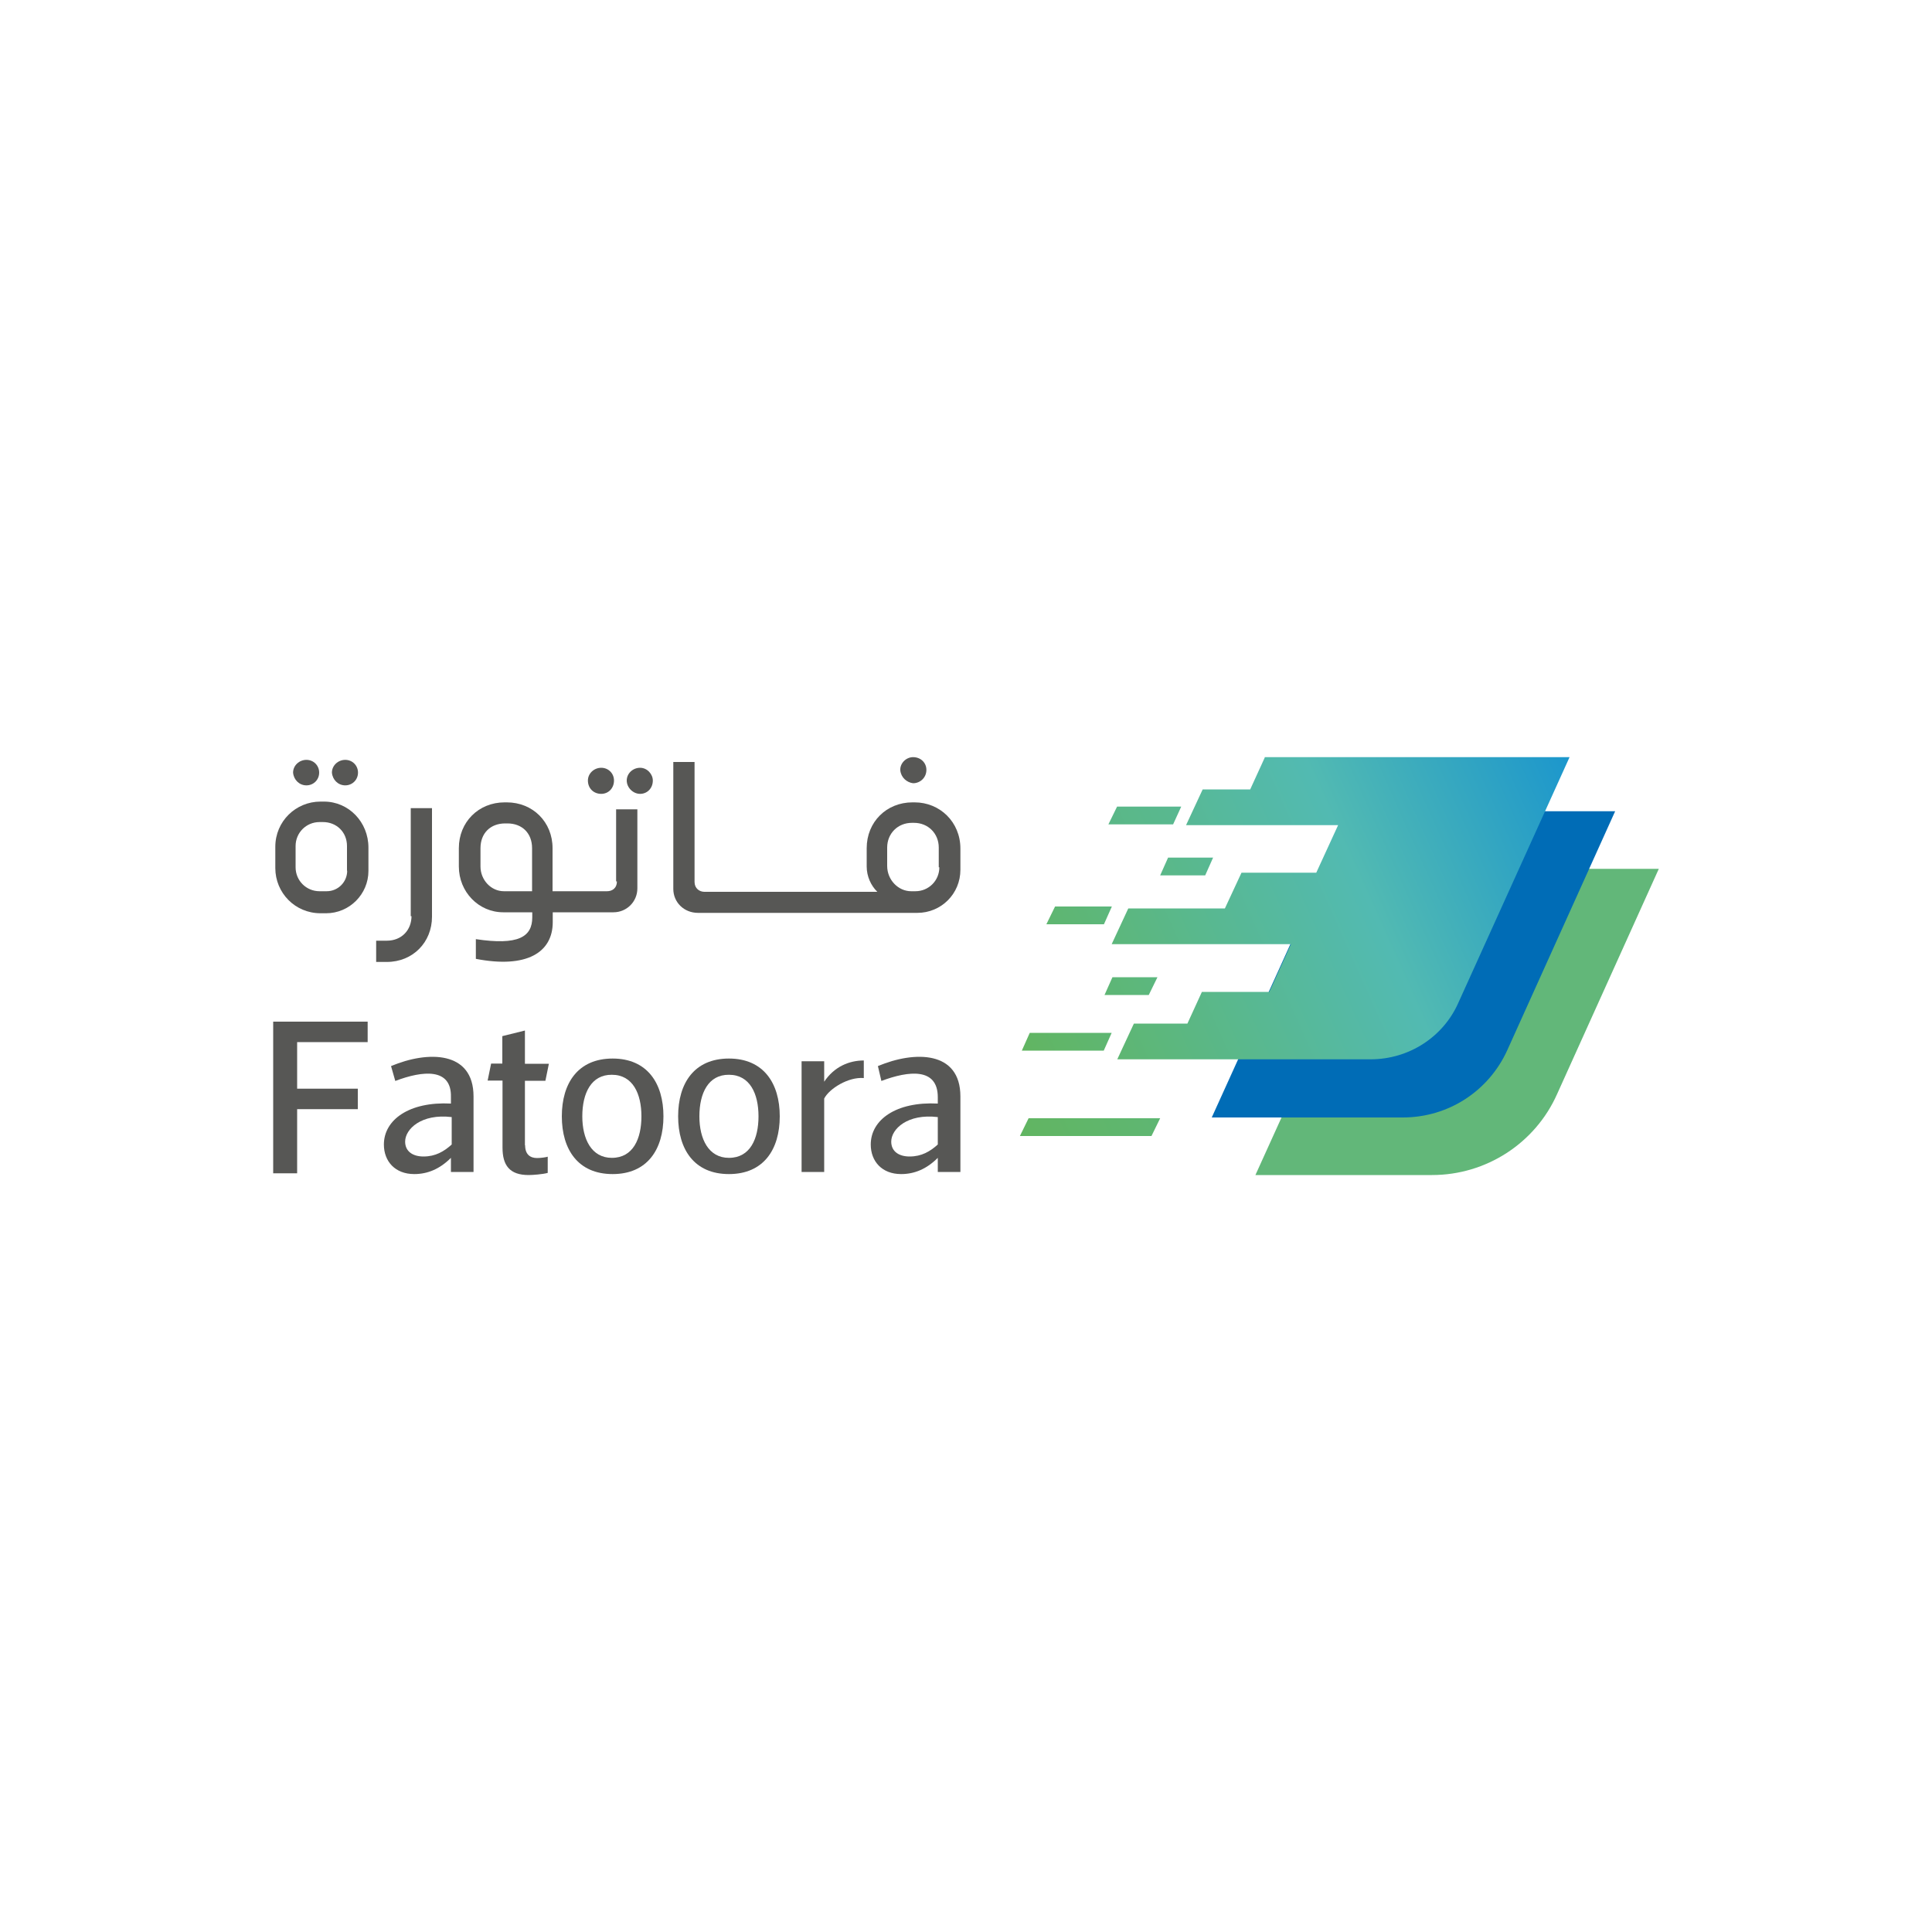 <?xml version="1.0" encoding="utf-8"?>
<!-- Generator: Adobe Illustrator 27.2.0, SVG Export Plug-In . SVG Version: 6.00 Build 0)  -->
<svg version="1.1" id="Layer_1" xmlns="http://www.w3.org/2000/svg" xmlns:xlink="http://www.w3.org/1999/xlink" x="0px" y="0px"
	 viewBox="0 0 1000 1000" style="enable-background:new 0 0 1000 1000;" xml:space="preserve">
<style type="text/css">
	.st0{fill:#62B779;}
	.st1{fill:#006CB6;}
	.st2{fill:url(#SVGID_1_);}
	.st3{fill:url(#SVGID_00000008868084881304156730000010750950764352892333_);}
	.st4{fill:url(#SVGID_00000160172968584645928090000005247702351097900702_);}
	.st5{fill:url(#SVGID_00000021118919208777874950000007555700206363425683_);}
	.st6{fill:url(#SVGID_00000149343451789558604240000014875058529924271007_);}
	.st7{fill:url(#SVGID_00000098201114743107261010000005389344763512343168_);}
	.st8{fill:url(#SVGID_00000037670846390202467310000010955007105007092905_);}
	.st9{fill:#575755;}
</style>
<g>
	<g>
		<path class="st0" d="M805.9,566.4l52.7-116.7H721.7l-71.9,158.5h91.4C769.3,608.2,794.6,591.7,805.9,566.4z"/>
		<path class="st1" d="M780.2,543.5L836,419.9H699.1l-71.9,158.5h98.9C749.7,578.4,770.6,564.7,780.2,543.5z"/>
		
			<linearGradient id="SVGID_1_" gradientUnits="userSpaceOnUse" x1="482.505" y1="440.262" x2="929.982" y2="640.584" gradientTransform="matrix(1 0 0 -1 0 1002)">
			<stop  offset="0.1" style="stop-color:#62B55F"/>
			<stop  offset="0.5" style="stop-color:#52BAB2"/>
			<stop  offset="0.788" style="stop-color:#1592D0"/>
			<stop  offset="1" style="stop-color:#2454A0"/>
		</linearGradient>
		<path class="st2" d="M654.6,392.2l-7.5,16.4h-24.6l-8.6,18.5h78.7l-11.3,24.6h-38.7l-8.6,18.5h-50l-8.6,18.5h92.8L657,513.4h-34.9
			l-7.5,16.4h-27.7l-8.6,18.5h131.1c19.9,0,37.7-11.6,45.5-29.4l57.5-127H654.6V392.2z"/>
		
			<linearGradient id="SVGID_00000045592171289519773550000000313264155748049307_" gradientUnits="userSpaceOnUse" x1="382.207" y1="485.613" x2="1049.959" y2="784.546" gradientTransform="matrix(1 0 0 -1 0 1002)">
			<stop  offset="0.1" style="stop-color:#62B55F"/>
			<stop  offset="0.5" style="stop-color:#52BAB2"/>
			<stop  offset="0.788" style="stop-color:#1592D0"/>
			<stop  offset="1" style="stop-color:#2454A0"/>
		</linearGradient>
		<path style="fill:url(#SVGID_00000045592171289519773550000000313264155748049307_);" d="M611.4,417.5h-33.2l-4.5,9.2h33.5
			L611.4,417.5z"/>
		
			<linearGradient id="SVGID_00000178186749379892797810000006936048773487935678_" gradientUnits="userSpaceOnUse" x1="469.865" y1="439.902" x2="973.615" y2="665.415" gradientTransform="matrix(1 0 0 -1 0 1002)">
			<stop  offset="0.1" style="stop-color:#62B55F"/>
			<stop  offset="0.5" style="stop-color:#52BAB2"/>
			<stop  offset="0.788" style="stop-color:#1592D0"/>
			<stop  offset="1" style="stop-color:#2454A0"/>
		</linearGradient>
		<path style="fill:url(#SVGID_00000178186749379892797810000006936048773487935678_);" d="M599.1,505.8h-23.3l-4.1,9.2h22.9
			L599.1,505.8z"/>
		
			<linearGradient id="SVGID_00000152234366657954703620000007722354037099187859_" gradientUnits="userSpaceOnUse" x1="451.588" y1="480.733" x2="955.337" y2="706.248" gradientTransform="matrix(1 0 0 -1 0 1002)">
			<stop  offset="0.1" style="stop-color:#62B55F"/>
			<stop  offset="0.5" style="stop-color:#52BAB2"/>
			<stop  offset="0.788" style="stop-color:#1592D0"/>
			<stop  offset="1" style="stop-color:#2454A0"/>
		</linearGradient>
		<path style="fill:url(#SVGID_00000152234366657954703620000007722354037099187859_);" d="M600.5,453.1h23.3l4.1-9.2h-23.3
			L600.5,453.1z"/>
		
			<linearGradient id="SVGID_00000011005904931908524520000018160681520278651836_" gradientUnits="userSpaceOnUse" x1="451.774" y1="480.311" x2="955.523" y2="705.825" gradientTransform="matrix(1 0 0 -1 0 1002)">
			<stop  offset="0.1" style="stop-color:#62B55F"/>
			<stop  offset="0.5" style="stop-color:#52BAB2"/>
			<stop  offset="0.788" style="stop-color:#1592D0"/>
			<stop  offset="1" style="stop-color:#2454A0"/>
		</linearGradient>
		<path style="fill:url(#SVGID_00000011005904931908524520000018160681520278651836_);" d="M575.5,469.2h-29.4l-4.5,9.2h29.8
			L575.5,469.2z"/>
		
			<linearGradient id="SVGID_00000174567290593418964130000003756060412427596980_" gradientUnits="userSpaceOnUse" x1="475.074" y1="428.265" x2="978.823" y2="653.781" gradientTransform="matrix(1 0 0 -1 0 1002)">
			<stop  offset="0.1" style="stop-color:#62B55F"/>
			<stop  offset="0.5" style="stop-color:#52BAB2"/>
			<stop  offset="0.788" style="stop-color:#1592D0"/>
			<stop  offset="1" style="stop-color:#2454A0"/>
		</linearGradient>
		<path style="fill:url(#SVGID_00000174567290593418964130000003756060412427596980_);" d="M528.9,543.8h42.4l4.1-9.2h-42.4
			L528.9,543.8z"/>
		
			<linearGradient id="SVGID_00000155110500253392821460000012457890179418486974_" gradientUnits="userSpaceOnUse" x1="448.069" y1="366.65" x2="1206.367" y2="706.119" gradientTransform="matrix(1 0 0 -1 0 1002)">
			<stop  offset="0.1" style="stop-color:#62B55F"/>
			<stop  offset="0.5" style="stop-color:#52BAB2"/>
			<stop  offset="0.788" style="stop-color:#1592D0"/>
			<stop  offset="1" style="stop-color:#2454A0"/>
		</linearGradient>
		<path style="fill:url(#SVGID_00000155110500253392821460000012457890179418486974_);" d="M527.9,588H596l4.5-9.2h-68.1L527.9,588z
			"/>
	</g>
	<g>
		<path class="st9" d="M153.8,539.4v24.1h31.4v10.6h-31.4v33.2h-12.4v-78.5h48.9v10.6H153.8z"/>
		<path class="st9" d="M204.6,559.5l-2.2-7.7c19-8,42.7-8,42.7,15.7v39.1h-11.7v-7.3c-5.8,5.8-12.1,8.4-19,8.4
			c-9.9,0-15.7-6.6-15.7-15.3c0-12.8,13.1-22.3,34.7-21.2v-3.3C233.8,552.6,218.8,554.1,204.6,559.5z M209.7,590.9
			c0,5.1,4,7.7,9.5,7.7c6.2,0,10.6-2.6,14.6-6.2v-14.2C218.1,576.3,209.7,584.4,209.7,590.9z"/>
		<path class="st9" d="M271.8,592.8c0,4.7,2.6,6.6,6.2,6.6c1.8,0,4.7-0.4,5.5-0.7v8.4c-2.6,0.7-7.7,1.1-9.9,1.1
			c-9.9,0-13.5-5.1-13.5-14.2v-34.7h-7.7l1.8-8.8h5.8v-14.2l11.7-2.9v17.2h12.4l-1.8,8.8h-10.6V592.8z"/>
		<path class="st9" d="M290.8,577.8c0-17.2,8.4-29.9,26.3-29.9s26.3,12.8,26.3,29.9c0,17.2-8.4,29.9-26.3,29.9
			S290.8,595,290.8,577.8z M301.4,577.8c0,11.7,4.7,21.5,15.3,21.5c11,0,15.3-9.9,15.3-21.5s-4.4-21.5-15.3-21.5
			C306.1,556.2,301.4,565.7,301.4,577.8z"/>
		<path class="st9" d="M351,577.8c0-17.2,8.4-29.9,26.3-29.9c17.9,0,26.3,12.8,26.3,29.9c0,17.2-8.4,29.9-26.3,29.9
			C359.4,607.7,351,595,351,577.8z M362,577.8c0,11.7,4.7,21.5,15.3,21.5c11,0,15.3-9.9,15.3-21.5s-4.4-21.5-15.3-21.5
			C366.7,556.2,362,565.7,362,577.8z"/>
		<path class="st9" d="M414.9,606.6v-57.3h11.7v10.6c5.1-7.7,12.8-11,20.5-11v9.1c-8-0.7-17.9,5.5-20.5,10.6v38H414.9z"/>
		<path class="st9" d="M456.2,559.5l-1.8-7.7c19-8,42.7-8,42.7,15.7v39.1h-11.7v-7.3c-5.8,5.8-12.1,8.4-19,8.4
			c-9.9,0-15.7-6.6-15.7-15.3c0-12.8,13.1-22.3,34.7-21.2v-3.3C485.4,552.6,470.5,554.1,456.2,559.5z M461.3,590.9
			c0,5.1,4,7.7,9.5,7.7c6.2,0,10.6-2.6,14.6-6.2v-14.2C469.7,576.3,461.3,584.4,461.3,590.9z"/>
		<path class="st9" d="M178.7,406.5c3.7,0,6.6-2.9,6.6-6.6s-2.9-6.6-6.6-6.6c-3.7,0-6.9,2.9-6.9,6.6
			C172.1,403.6,175,406.5,178.7,406.5z"/>
		<path class="st9" d="M167.7,414.9h-1.8c-12.8,0-23.4,10.2-23.4,23.4v11c0,12.8,10.2,23.4,23.4,23.4h2.9c12.1,0,21.9-9.9,21.9-21.9
			v-12.1C190.7,425.5,180.5,414.9,167.7,414.9z M179.7,450.7c0,5.8-4.7,10.6-10.6,10.6h-3.7c-6.9,0-12.4-5.5-12.4-12.4v-11
			c0-6.9,5.5-12.4,12.4-12.4h1.8c6.9,0,12.4,5.1,12.4,12.4V450.7z"/>
		<path class="st9" d="M158.6,406.5c3.7,0,6.6-2.9,6.6-6.6s-2.9-6.6-6.6-6.6c-3.7,0-6.9,2.9-6.9,6.6
			C152,403.6,154.9,406.5,158.6,406.5z"/>
		<path class="st9" d="M213,474.1c0,7.3-5.1,12.8-12.8,12.8h-5.5v11h5.5c13.5,0,23.4-10.2,23.4-23.4v-56.2h-11v55.9H213z"/>
		<path class="st9" d="M311.2,410.9c3.7,0,6.6-2.9,6.6-6.9c0-3.7-2.9-6.6-6.6-6.6c-3.7,0-6.9,2.9-6.9,6.6
			C304.3,408,307.2,410.9,311.2,410.9z"/>
		<path class="st9" d="M331.3,397.4c-3.7,0-6.9,2.9-6.9,6.6c0,3.7,3.3,6.9,6.9,6.9c3.7,0,6.6-2.9,6.6-6.9
			C337.9,400.7,335,397.4,331.3,397.4z"/>
		<path class="st9" d="M319.3,456.2c0,3.7-2.6,5.1-5.1,5.1h-13.9h-9.5H286V439c0-13.5-10.2-23.7-23.7-23.7h-1.1
			c-13.5,0-23.7,10.2-23.7,23.7v9.5c0,13.1,10.2,23.7,23,23.7h15v2.6c0,10.2-7.3,14.6-29.2,11.3v10.2c26.3,5.1,39.8-3.3,39.8-19
			v-5.1h4.7h9.5h17.2c6.9,0,12.4-5.5,12.4-12.4v-40.9h-11v37.3H319.3z M275.4,461.3h-14.6c-6.6,0-12.1-5.8-12.1-12.8V439
			c0-7.7,5.1-12.8,12.8-12.8h1.1c7.7,0,12.8,5.1,12.8,12.8V461.3z"/>
		<path class="st9" d="M473.4,415.3h-1.1c-13.5,0-23.7,10.2-23.7,23.7v9.5c0,5.1,2.2,9.9,5.5,13.1h-11.3h-1.1H423h-2.2h-17.5h-2.2
			h-17.5h-2.2h-9.9h-2.2h-4.7c-2.6,0-5.1-1.8-5.1-5.1v-62.1h-11v65.7c0,6.9,5.5,12.4,12.8,12.4h8h2.2h9.9h2.2h17.5h2.2h17.5h2.2
			h19.7h32.1c12.4,0,22.3-9.9,22.3-22.3v-11C497.1,425.5,486.5,415.3,473.4,415.3z M486.2,448.9c0,6.9-5.5,12.4-12.4,12.4h-2.2
			c-6.6,0-12.4-5.8-12.4-13.1v-9.5c0-7.3,5.5-12.8,12.8-12.8h1.1c7.3,0,12.8,5.5,12.8,12.8v10.2H486.2z"/>
		<path class="st9" d="M472.6,405.4c3.7,0,6.9-2.9,6.9-6.9c0-3.7-2.9-6.6-6.9-6.6c-3.7,0-6.9,3.3-6.6,6.9
			C466.4,402.5,469.4,405,472.6,405.4z"/>
	</g>
</g>
</svg>
